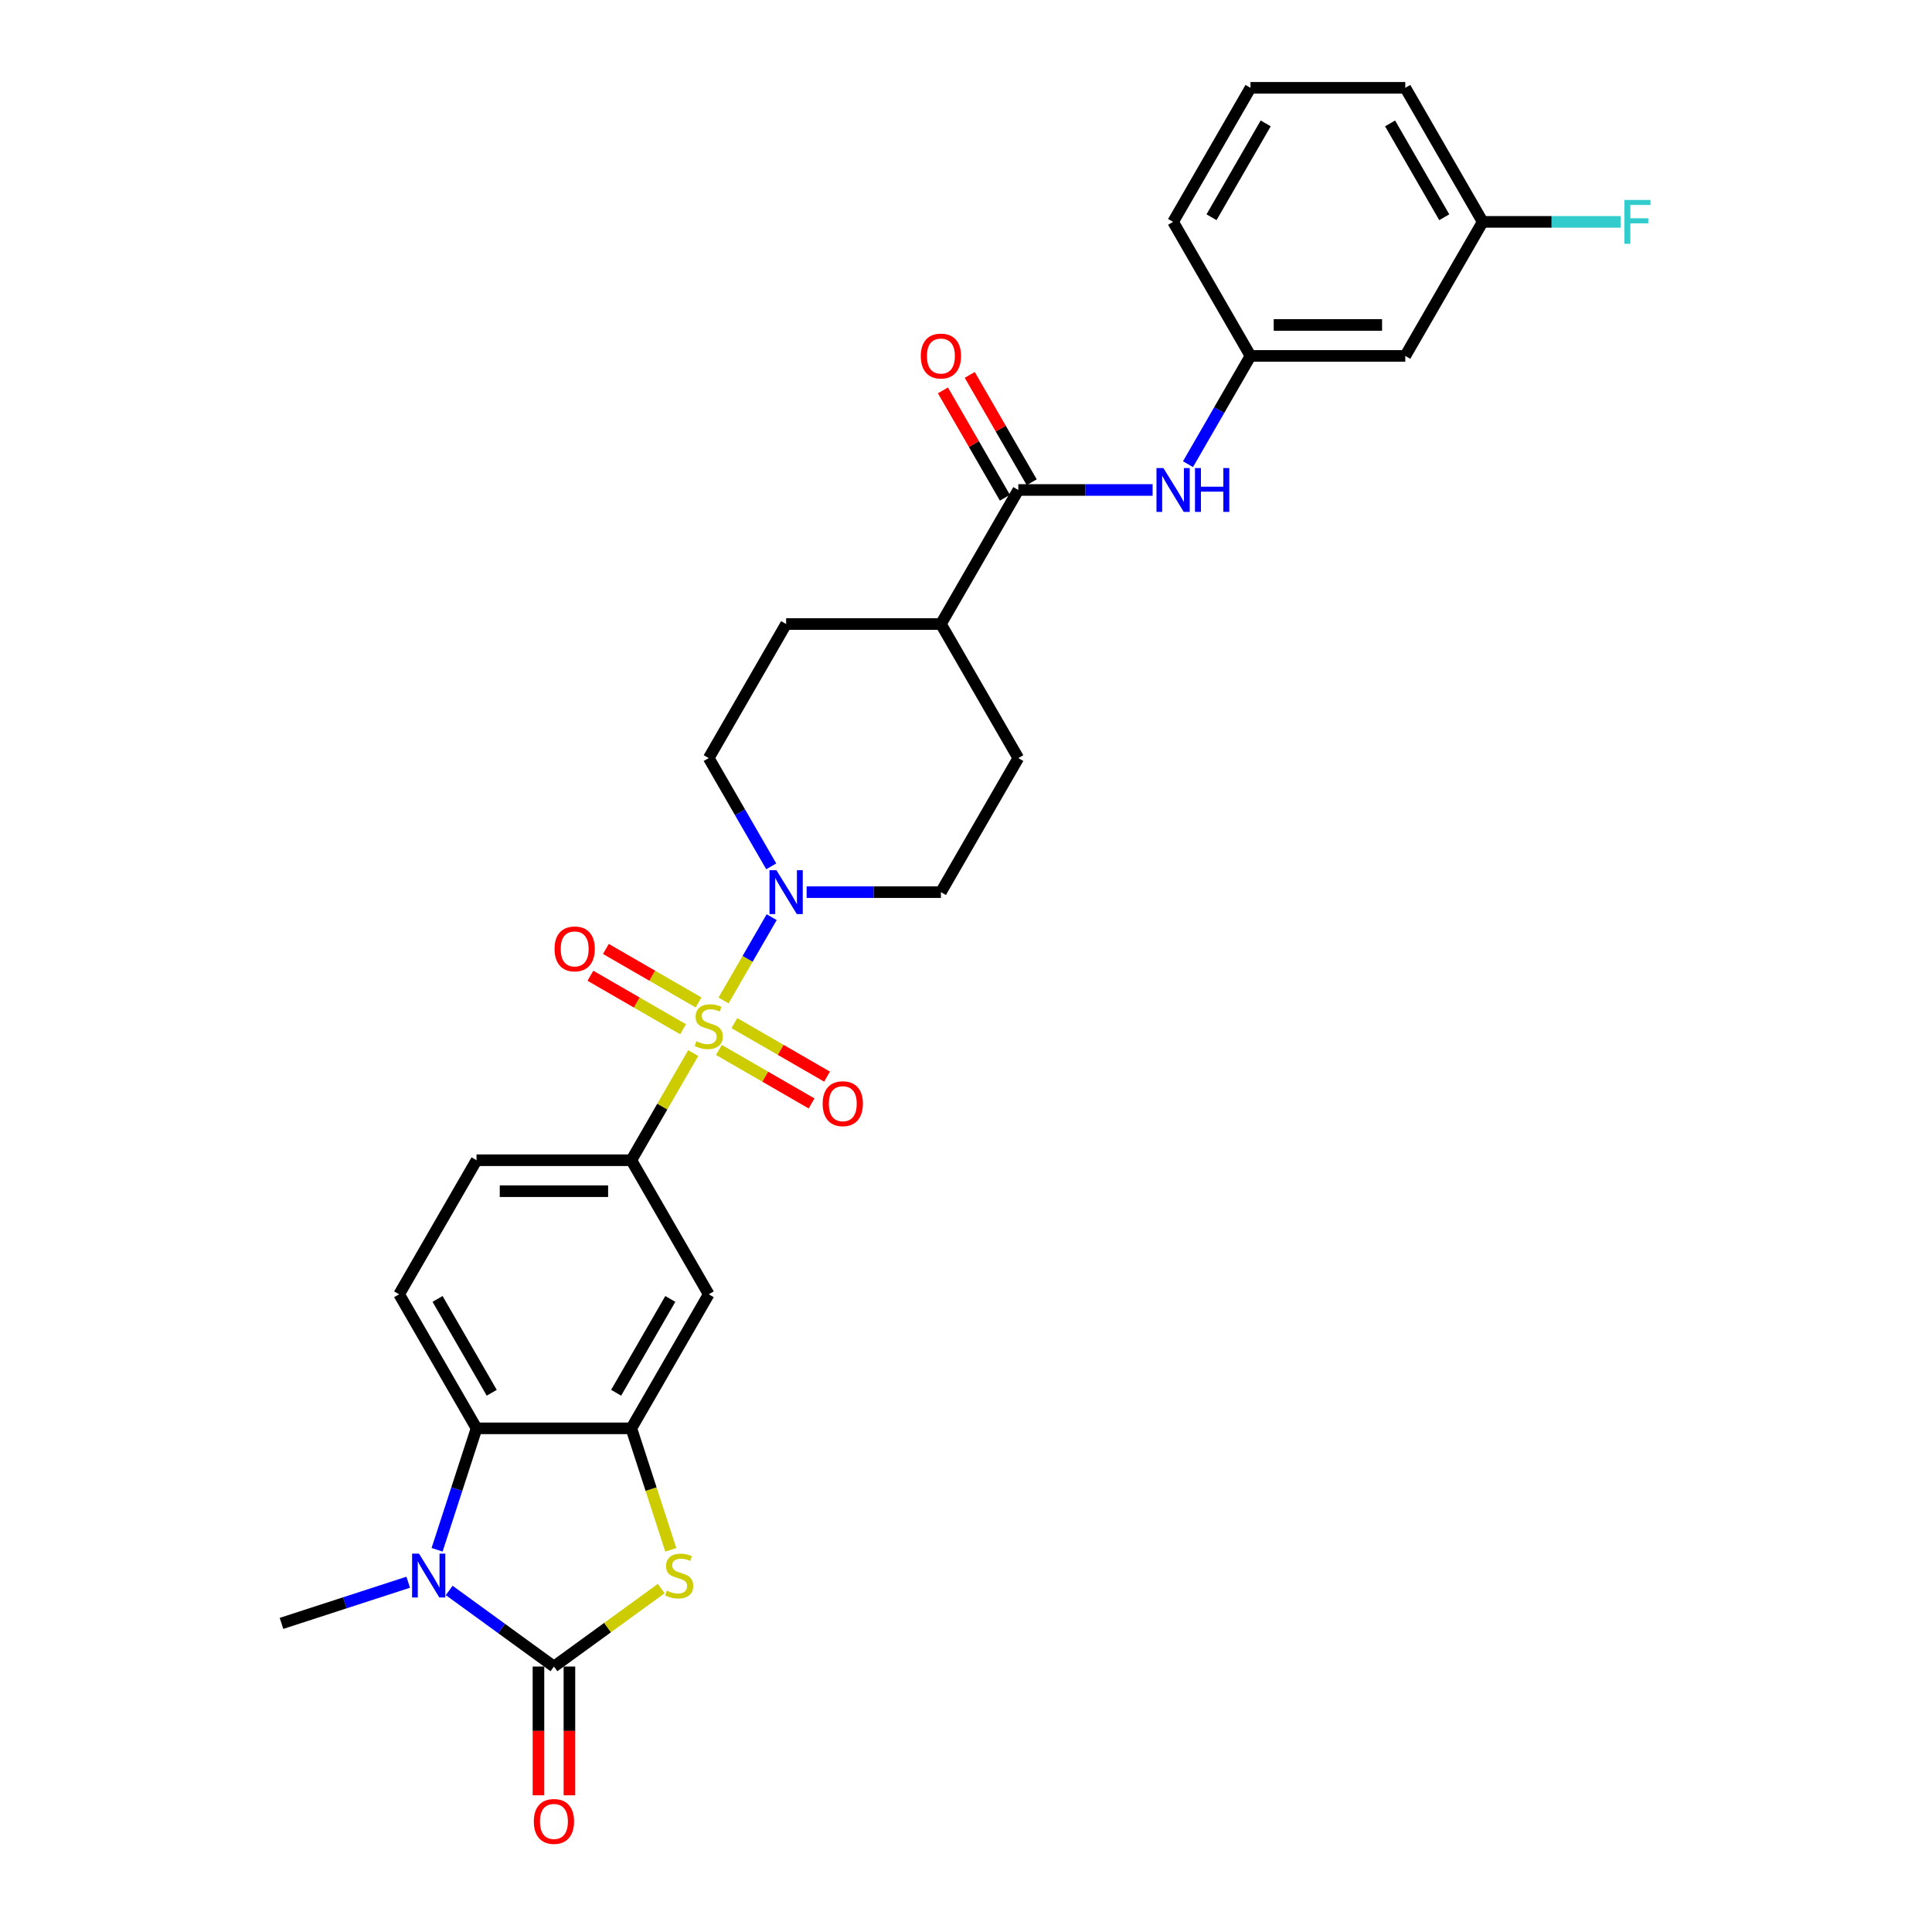 <?xml version='1.0' encoding='iso-8859-1'?>
<svg version='1.1' baseProfile='full'
              xmlns='http://www.w3.org/2000/svg'
                      xmlns:rdkit='http://www.rdkit.org/xml'
                      xmlns:xlink='http://www.w3.org/1999/xlink'
                  xml:space='preserve'
width='1000px' height='1000px' viewBox='0 0 1000 1000'>
<!-- END OF HEADER -->
<rect style='opacity:1.0;fill:#FFFFFF;stroke:none' width='1000' height='1000' x='0' y='0'> </rect>
<path class='bond-4' d='M 374.524,517.837 L 386.968,496.284' style='fill:none;fill-rule:evenodd;stroke:#CCCC00;stroke-width:6px;stroke-linecap:butt;stroke-linejoin:miter;stroke-opacity:1' />
<path class='bond-4' d='M 386.968,496.284 L 399.412,474.731' style='fill:none;fill-rule:evenodd;stroke:#0000FF;stroke-width:6px;stroke-linecap:butt;stroke-linejoin:miter;stroke-opacity:1' />
<path class='bond-6' d='M 358.797,545.078 L 342.787,572.808' style='fill:none;fill-rule:evenodd;stroke:#CCCC00;stroke-width:6px;stroke-linecap:butt;stroke-linejoin:miter;stroke-opacity:1' />
<path class='bond-6' d='M 342.787,572.808 L 326.777,600.538' style='fill:none;fill-rule:evenodd;stroke:#000000;stroke-width:6px;stroke-linecap:butt;stroke-linejoin:miter;stroke-opacity:1' />
<path class='bond-10' d='M 372.108,543.448 L 396.087,557.292' style='fill:none;fill-rule:evenodd;stroke:#CCCC00;stroke-width:6px;stroke-linecap:butt;stroke-linejoin:miter;stroke-opacity:1' />
<path class='bond-10' d='M 396.087,557.292 L 420.065,571.136' style='fill:none;fill-rule:evenodd;stroke:#FF0000;stroke-width:6px;stroke-linecap:butt;stroke-linejoin:miter;stroke-opacity:1' />
<path class='bond-10' d='M 380.12,529.571 L 404.099,543.415' style='fill:none;fill-rule:evenodd;stroke:#CCCC00;stroke-width:6px;stroke-linecap:butt;stroke-linejoin:miter;stroke-opacity:1' />
<path class='bond-10' d='M 404.099,543.415 L 428.077,557.259' style='fill:none;fill-rule:evenodd;stroke:#FF0000;stroke-width:6px;stroke-linecap:butt;stroke-linejoin:miter;stroke-opacity:1' />
<path class='bond-11' d='M 361.565,518.858 L 337.586,505.014' style='fill:none;fill-rule:evenodd;stroke:#CCCC00;stroke-width:6px;stroke-linecap:butt;stroke-linejoin:miter;stroke-opacity:1' />
<path class='bond-11' d='M 337.586,505.014 L 313.608,491.17' style='fill:none;fill-rule:evenodd;stroke:#FF0000;stroke-width:6px;stroke-linecap:butt;stroke-linejoin:miter;stroke-opacity:1' />
<path class='bond-11' d='M 353.553,532.735 L 329.574,518.891' style='fill:none;fill-rule:evenodd;stroke:#CCCC00;stroke-width:6px;stroke-linecap:butt;stroke-linejoin:miter;stroke-opacity:1' />
<path class='bond-11' d='M 329.574,518.891 L 305.596,505.047' style='fill:none;fill-rule:evenodd;stroke:#FF0000;stroke-width:6px;stroke-linecap:butt;stroke-linejoin:miter;stroke-opacity:1' />
<path class='bond-0' d='M 286.717,862.6 L 314.487,842.424' style='fill:none;fill-rule:evenodd;stroke:#000000;stroke-width:6px;stroke-linecap:butt;stroke-linejoin:miter;stroke-opacity:1' />
<path class='bond-0' d='M 314.487,842.424 L 342.257,822.248' style='fill:none;fill-rule:evenodd;stroke:#CCCC00;stroke-width:6px;stroke-linecap:butt;stroke-linejoin:miter;stroke-opacity:1' />
<path class='bond-13' d='M 278.705,862.6 L 278.705,895.922' style='fill:none;fill-rule:evenodd;stroke:#000000;stroke-width:6px;stroke-linecap:butt;stroke-linejoin:miter;stroke-opacity:1' />
<path class='bond-13' d='M 278.705,895.922 L 278.705,929.244' style='fill:none;fill-rule:evenodd;stroke:#FF0000;stroke-width:6px;stroke-linecap:butt;stroke-linejoin:miter;stroke-opacity:1' />
<path class='bond-13' d='M 294.729,862.6 L 294.729,895.922' style='fill:none;fill-rule:evenodd;stroke:#000000;stroke-width:6px;stroke-linecap:butt;stroke-linejoin:miter;stroke-opacity:1' />
<path class='bond-13' d='M 294.729,895.922 L 294.729,929.244' style='fill:none;fill-rule:evenodd;stroke:#FF0000;stroke-width:6px;stroke-linecap:butt;stroke-linejoin:miter;stroke-opacity:1' />
<path class='bond-31' d='M 286.717,862.6 L 259.612,842.907' style='fill:none;fill-rule:evenodd;stroke:#000000;stroke-width:6px;stroke-linecap:butt;stroke-linejoin:miter;stroke-opacity:1' />
<path class='bond-31' d='M 259.612,842.907 L 232.507,823.214' style='fill:none;fill-rule:evenodd;stroke:#0000FF;stroke-width:6px;stroke-linecap:butt;stroke-linejoin:miter;stroke-opacity:1' />
<path class='bond-1' d='M 226.236,802.159 L 236.447,770.734' style='fill:none;fill-rule:evenodd;stroke:#0000FF;stroke-width:6px;stroke-linecap:butt;stroke-linejoin:miter;stroke-opacity:1' />
<path class='bond-1' d='M 236.447,770.734 L 246.657,739.309' style='fill:none;fill-rule:evenodd;stroke:#000000;stroke-width:6px;stroke-linecap:butt;stroke-linejoin:miter;stroke-opacity:1' />
<path class='bond-24' d='M 211.291,818.954 L 178.496,829.61' style='fill:none;fill-rule:evenodd;stroke:#0000FF;stroke-width:6px;stroke-linecap:butt;stroke-linejoin:miter;stroke-opacity:1' />
<path class='bond-24' d='M 178.496,829.61 L 145.701,840.266' style='fill:none;fill-rule:evenodd;stroke:#000000;stroke-width:6px;stroke-linecap:butt;stroke-linejoin:miter;stroke-opacity:1' />
<path class='bond-2' d='M 347.208,802.192 L 336.993,770.75' style='fill:none;fill-rule:evenodd;stroke:#CCCC00;stroke-width:6px;stroke-linecap:butt;stroke-linejoin:miter;stroke-opacity:1' />
<path class='bond-2' d='M 336.993,770.75 L 326.777,739.309' style='fill:none;fill-rule:evenodd;stroke:#000000;stroke-width:6px;stroke-linecap:butt;stroke-linejoin:miter;stroke-opacity:1' />
<path class='bond-3' d='M 326.777,739.309 L 366.836,669.924' style='fill:none;fill-rule:evenodd;stroke:#000000;stroke-width:6px;stroke-linecap:butt;stroke-linejoin:miter;stroke-opacity:1' />
<path class='bond-3' d='M 318.909,720.889 L 346.95,672.32' style='fill:none;fill-rule:evenodd;stroke:#000000;stroke-width:6px;stroke-linecap:butt;stroke-linejoin:miter;stroke-opacity:1' />
<path class='bond-30' d='M 326.777,739.309 L 246.657,739.309' style='fill:none;fill-rule:evenodd;stroke:#000000;stroke-width:6px;stroke-linecap:butt;stroke-linejoin:miter;stroke-opacity:1' />
<path class='bond-16' d='M 417.504,461.767 L 452.26,461.767' style='fill:none;fill-rule:evenodd;stroke:#0000FF;stroke-width:6px;stroke-linecap:butt;stroke-linejoin:miter;stroke-opacity:1' />
<path class='bond-16' d='M 452.26,461.767 L 487.016,461.767' style='fill:none;fill-rule:evenodd;stroke:#000000;stroke-width:6px;stroke-linecap:butt;stroke-linejoin:miter;stroke-opacity:1' />
<path class='bond-17' d='M 399.19,448.419 L 383.013,420.401' style='fill:none;fill-rule:evenodd;stroke:#0000FF;stroke-width:6px;stroke-linecap:butt;stroke-linejoin:miter;stroke-opacity:1' />
<path class='bond-17' d='M 383.013,420.401 L 366.836,392.382' style='fill:none;fill-rule:evenodd;stroke:#000000;stroke-width:6px;stroke-linecap:butt;stroke-linejoin:miter;stroke-opacity:1' />
<path class='bond-5' d='M 246.657,739.309 L 206.598,669.924' style='fill:none;fill-rule:evenodd;stroke:#000000;stroke-width:6px;stroke-linecap:butt;stroke-linejoin:miter;stroke-opacity:1' />
<path class='bond-5' d='M 254.525,720.889 L 226.484,672.32' style='fill:none;fill-rule:evenodd;stroke:#000000;stroke-width:6px;stroke-linecap:butt;stroke-linejoin:miter;stroke-opacity:1' />
<path class='bond-8' d='M 326.777,600.538 L 366.836,669.924' style='fill:none;fill-rule:evenodd;stroke:#000000;stroke-width:6px;stroke-linecap:butt;stroke-linejoin:miter;stroke-opacity:1' />
<path class='bond-15' d='M 326.777,600.538 L 246.657,600.538' style='fill:none;fill-rule:evenodd;stroke:#000000;stroke-width:6px;stroke-linecap:butt;stroke-linejoin:miter;stroke-opacity:1' />
<path class='bond-15' d='M 314.759,616.562 L 258.675,616.562' style='fill:none;fill-rule:evenodd;stroke:#000000;stroke-width:6px;stroke-linecap:butt;stroke-linejoin:miter;stroke-opacity:1' />
<path class='bond-7' d='M 527.075,253.611 L 487.016,322.996' style='fill:none;fill-rule:evenodd;stroke:#000000;stroke-width:6px;stroke-linecap:butt;stroke-linejoin:miter;stroke-opacity:1' />
<path class='bond-9' d='M 527.075,253.611 L 561.831,253.611' style='fill:none;fill-rule:evenodd;stroke:#000000;stroke-width:6px;stroke-linecap:butt;stroke-linejoin:miter;stroke-opacity:1' />
<path class='bond-9' d='M 561.831,253.611 L 596.587,253.611' style='fill:none;fill-rule:evenodd;stroke:#0000FF;stroke-width:6px;stroke-linecap:butt;stroke-linejoin:miter;stroke-opacity:1' />
<path class='bond-19' d='M 534.014,249.605 L 517.976,221.827' style='fill:none;fill-rule:evenodd;stroke:#000000;stroke-width:6px;stroke-linecap:butt;stroke-linejoin:miter;stroke-opacity:1' />
<path class='bond-19' d='M 517.976,221.827 L 501.938,194.048' style='fill:none;fill-rule:evenodd;stroke:#FF0000;stroke-width:6px;stroke-linecap:butt;stroke-linejoin:miter;stroke-opacity:1' />
<path class='bond-19' d='M 520.137,257.617 L 504.099,229.839' style='fill:none;fill-rule:evenodd;stroke:#000000;stroke-width:6px;stroke-linecap:butt;stroke-linejoin:miter;stroke-opacity:1' />
<path class='bond-19' d='M 504.099,229.839 L 488.061,202.06' style='fill:none;fill-rule:evenodd;stroke:#FF0000;stroke-width:6px;stroke-linecap:butt;stroke-linejoin:miter;stroke-opacity:1' />
<path class='bond-18' d='M 614.901,240.263 L 631.078,212.244' style='fill:none;fill-rule:evenodd;stroke:#0000FF;stroke-width:6px;stroke-linecap:butt;stroke-linejoin:miter;stroke-opacity:1' />
<path class='bond-18' d='M 631.078,212.244 L 647.254,184.225' style='fill:none;fill-rule:evenodd;stroke:#000000;stroke-width:6px;stroke-linecap:butt;stroke-linejoin:miter;stroke-opacity:1' />
<path class='bond-12' d='M 206.598,669.924 L 246.657,600.538' style='fill:none;fill-rule:evenodd;stroke:#000000;stroke-width:6px;stroke-linecap:butt;stroke-linejoin:miter;stroke-opacity:1' />
<path class='bond-14' d='M 487.016,322.996 L 406.896,322.996' style='fill:none;fill-rule:evenodd;stroke:#000000;stroke-width:6px;stroke-linecap:butt;stroke-linejoin:miter;stroke-opacity:1' />
<path class='bond-29' d='M 487.016,322.996 L 527.075,392.382' style='fill:none;fill-rule:evenodd;stroke:#000000;stroke-width:6px;stroke-linecap:butt;stroke-linejoin:miter;stroke-opacity:1' />
<path class='bond-22' d='M 487.016,461.767 L 527.075,392.382' style='fill:none;fill-rule:evenodd;stroke:#000000;stroke-width:6px;stroke-linecap:butt;stroke-linejoin:miter;stroke-opacity:1' />
<path class='bond-21' d='M 366.836,392.382 L 406.896,322.996' style='fill:none;fill-rule:evenodd;stroke:#000000;stroke-width:6px;stroke-linecap:butt;stroke-linejoin:miter;stroke-opacity:1' />
<path class='bond-20' d='M 647.254,184.225 L 727.374,184.225' style='fill:none;fill-rule:evenodd;stroke:#000000;stroke-width:6px;stroke-linecap:butt;stroke-linejoin:miter;stroke-opacity:1' />
<path class='bond-20' d='M 659.272,168.202 L 715.356,168.202' style='fill:none;fill-rule:evenodd;stroke:#000000;stroke-width:6px;stroke-linecap:butt;stroke-linejoin:miter;stroke-opacity:1' />
<path class='bond-27' d='M 647.254,184.225 L 607.195,114.84' style='fill:none;fill-rule:evenodd;stroke:#000000;stroke-width:6px;stroke-linecap:butt;stroke-linejoin:miter;stroke-opacity:1' />
<path class='bond-23' d='M 727.374,184.225 L 767.434,114.84' style='fill:none;fill-rule:evenodd;stroke:#000000;stroke-width:6px;stroke-linecap:butt;stroke-linejoin:miter;stroke-opacity:1' />
<path class='bond-25' d='M 767.434,114.84 L 803.119,114.84' style='fill:none;fill-rule:evenodd;stroke:#000000;stroke-width:6px;stroke-linecap:butt;stroke-linejoin:miter;stroke-opacity:1' />
<path class='bond-25' d='M 803.119,114.84 L 838.804,114.84' style='fill:none;fill-rule:evenodd;stroke:#33CCCC;stroke-width:6px;stroke-linecap:butt;stroke-linejoin:miter;stroke-opacity:1' />
<path class='bond-32' d='M 767.434,114.84 L 727.374,45.455' style='fill:none;fill-rule:evenodd;stroke:#000000;stroke-width:6px;stroke-linecap:butt;stroke-linejoin:miter;stroke-opacity:1' />
<path class='bond-32' d='M 747.548,112.444 L 719.506,63.874' style='fill:none;fill-rule:evenodd;stroke:#000000;stroke-width:6px;stroke-linecap:butt;stroke-linejoin:miter;stroke-opacity:1' />
<path class='bond-26' d='M 647.254,45.455 L 607.195,114.84' style='fill:none;fill-rule:evenodd;stroke:#000000;stroke-width:6px;stroke-linecap:butt;stroke-linejoin:miter;stroke-opacity:1' />
<path class='bond-26' d='M 655.123,63.874 L 627.081,112.444' style='fill:none;fill-rule:evenodd;stroke:#000000;stroke-width:6px;stroke-linecap:butt;stroke-linejoin:miter;stroke-opacity:1' />
<path class='bond-28' d='M 647.254,45.455 L 727.374,45.455' style='fill:none;fill-rule:evenodd;stroke:#000000;stroke-width:6px;stroke-linecap:butt;stroke-linejoin:miter;stroke-opacity:1' />
<path  class='atom-0' d='M 360.427 538.94
Q 360.683 539.037, 361.741 539.485
Q 362.798 539.934, 363.952 540.222
Q 365.138 540.479, 366.292 540.479
Q 368.439 540.479, 369.689 539.453
Q 370.939 538.396, 370.939 536.569
Q 370.939 535.319, 370.298 534.55
Q 369.689 533.781, 368.727 533.364
Q 367.766 532.948, 366.163 532.467
Q 364.144 531.858, 362.927 531.281
Q 361.741 530.704, 360.876 529.486
Q 360.042 528.269, 360.042 526.217
Q 360.042 523.365, 361.965 521.603
Q 363.92 519.84, 367.766 519.84
Q 370.394 519.84, 373.374 521.09
L 372.637 523.558
Q 369.913 522.436, 367.862 522.436
Q 365.651 522.436, 364.433 523.365
Q 363.215 524.263, 363.247 525.833
Q 363.247 527.051, 363.856 527.788
Q 364.497 528.525, 365.394 528.942
Q 366.324 529.358, 367.862 529.839
Q 369.913 530.48, 371.131 531.121
Q 372.349 531.762, 373.214 533.076
Q 374.111 534.358, 374.111 536.569
Q 374.111 539.71, 371.996 541.408
Q 369.913 543.075, 366.42 543.075
Q 364.401 543.075, 362.863 542.626
Q 361.356 542.209, 359.562 541.472
L 360.427 538.94
' fill='#CCCC00'/>
<path  class='atom-2' d='M 216.884 804.162
L 224.319 816.18
Q 225.056 817.366, 226.241 819.513
Q 227.427 821.661, 227.491 821.789
L 227.491 804.162
L 230.504 804.162
L 230.504 826.852
L 227.395 826.852
L 219.415 813.713
Q 218.486 812.174, 217.492 810.412
Q 216.531 808.649, 216.243 808.104
L 216.243 826.852
L 213.294 826.852
L 213.294 804.162
L 216.884 804.162
' fill='#0000FF'/>
<path  class='atom-3' d='M 345.125 823.295
Q 345.382 823.391, 346.439 823.84
Q 347.497 824.288, 348.651 824.577
Q 349.836 824.833, 350.99 824.833
Q 353.137 824.833, 354.387 823.808
Q 355.637 822.75, 355.637 820.923
Q 355.637 819.674, 354.996 818.904
Q 354.387 818.135, 353.426 817.719
Q 352.464 817.302, 350.862 816.821
Q 348.843 816.212, 347.625 815.636
Q 346.439 815.059, 345.574 813.841
Q 344.741 812.623, 344.741 810.572
Q 344.741 807.72, 346.664 805.957
Q 348.619 804.194, 352.464 804.194
Q 355.092 804.194, 358.073 805.444
L 357.336 807.912
Q 354.612 806.79, 352.561 806.79
Q 350.349 806.79, 349.131 807.72
Q 347.914 808.617, 347.946 810.187
Q 347.946 811.405, 348.555 812.142
Q 349.195 812.879, 350.093 813.296
Q 351.022 813.713, 352.561 814.193
Q 354.612 814.834, 355.829 815.475
Q 357.047 816.116, 357.912 817.43
Q 358.81 818.712, 358.81 820.923
Q 358.81 824.064, 356.695 825.763
Q 354.612 827.429, 351.118 827.429
Q 349.099 827.429, 347.561 826.98
Q 346.055 826.564, 344.26 825.827
L 345.125 823.295
' fill='#CCCC00'/>
<path  class='atom-5' d='M 401.881 450.422
L 409.316 462.44
Q 410.053 463.626, 411.239 465.773
Q 412.424 467.921, 412.488 468.049
L 412.488 450.422
L 415.501 450.422
L 415.501 473.112
L 412.392 473.112
L 404.412 459.973
Q 403.483 458.434, 402.49 456.672
Q 401.528 454.909, 401.24 454.364
L 401.24 473.112
L 398.291 473.112
L 398.291 450.422
L 401.881 450.422
' fill='#0000FF'/>
<path  class='atom-10' d='M 602.179 242.266
L 609.614 254.284
Q 610.351 255.47, 611.537 257.617
Q 612.723 259.764, 612.787 259.892
L 612.787 242.266
L 615.8 242.266
L 615.8 264.956
L 612.691 264.956
L 604.711 251.816
Q 603.782 250.278, 602.788 248.515
Q 601.827 246.753, 601.538 246.208
L 601.538 264.956
L 598.59 264.956
L 598.59 242.266
L 602.179 242.266
' fill='#0000FF'/>
<path  class='atom-10' d='M 618.524 242.266
L 621.6 242.266
L 621.6 251.912
L 633.202 251.912
L 633.202 242.266
L 636.278 242.266
L 636.278 264.956
L 633.202 264.956
L 633.202 254.476
L 621.6 254.476
L 621.6 264.956
L 618.524 264.956
L 618.524 242.266
' fill='#0000FF'/>
<path  class='atom-11' d='M 425.806 571.277
Q 425.806 565.829, 428.498 562.784
Q 431.19 559.739, 436.222 559.739
Q 441.253 559.739, 443.945 562.784
Q 446.637 565.829, 446.637 571.277
Q 446.637 576.789, 443.913 579.93
Q 441.189 583.038, 436.222 583.038
Q 431.222 583.038, 428.498 579.93
Q 425.806 576.821, 425.806 571.277
M 436.222 580.474
Q 439.683 580.474, 441.542 578.167
Q 443.433 575.827, 443.433 571.277
Q 443.433 566.822, 441.542 564.579
Q 439.683 562.303, 436.222 562.303
Q 432.761 562.303, 430.87 564.547
Q 429.011 566.79, 429.011 571.277
Q 429.011 575.859, 430.87 578.167
Q 432.761 580.474, 436.222 580.474
' fill='#FF0000'/>
<path  class='atom-12' d='M 287.035 491.157
Q 287.035 485.709, 289.727 482.665
Q 292.419 479.62, 297.451 479.62
Q 302.482 479.62, 305.174 482.665
Q 307.866 485.709, 307.866 491.157
Q 307.866 496.669, 305.142 499.81
Q 302.418 502.919, 297.451 502.919
Q 292.452 502.919, 289.727 499.81
Q 287.035 496.701, 287.035 491.157
M 297.451 500.355
Q 300.912 500.355, 302.771 498.047
Q 304.662 495.708, 304.662 491.157
Q 304.662 486.703, 302.771 484.459
Q 300.912 482.184, 297.451 482.184
Q 293.99 482.184, 292.099 484.427
Q 290.24 486.671, 290.24 491.157
Q 290.24 495.74, 292.099 498.047
Q 293.99 500.355, 297.451 500.355
' fill='#FF0000'/>
<path  class='atom-14' d='M 276.301 942.784
Q 276.301 937.336, 278.993 934.291
Q 281.685 931.247, 286.717 931.247
Q 291.748 931.247, 294.44 934.291
Q 297.133 937.336, 297.133 942.784
Q 297.133 948.296, 294.408 951.437
Q 291.684 954.545, 286.717 954.545
Q 281.718 954.545, 278.993 951.437
Q 276.301 948.328, 276.301 942.784
M 286.717 951.982
Q 290.178 951.982, 292.037 949.674
Q 293.928 947.335, 293.928 942.784
Q 293.928 938.329, 292.037 936.086
Q 290.178 933.811, 286.717 933.811
Q 283.256 933.811, 281.365 936.054
Q 279.506 938.297, 279.506 942.784
Q 279.506 947.367, 281.365 949.674
Q 283.256 951.982, 286.717 951.982
' fill='#FF0000'/>
<path  class='atom-20' d='M 476.6 184.29
Q 476.6 178.841, 479.292 175.797
Q 481.984 172.752, 487.016 172.752
Q 492.047 172.752, 494.739 175.797
Q 497.431 178.841, 497.431 184.29
Q 497.431 189.802, 494.707 192.942
Q 491.983 196.051, 487.016 196.051
Q 482.016 196.051, 479.292 192.942
Q 476.6 189.834, 476.6 184.29
M 487.016 193.487
Q 490.477 193.487, 492.336 191.18
Q 494.226 188.84, 494.226 184.29
Q 494.226 179.835, 492.336 177.592
Q 490.477 175.316, 487.016 175.316
Q 483.554 175.316, 481.664 177.56
Q 479.805 179.803, 479.805 184.29
Q 479.805 188.872, 481.664 191.18
Q 483.554 193.487, 487.016 193.487
' fill='#FF0000'/>
<path  class='atom-26' d='M 840.807 103.495
L 854.299 103.495
L 854.299 106.091
L 843.852 106.091
L 843.852 112.981
L 853.145 112.981
L 853.145 115.609
L 843.852 115.609
L 843.852 126.185
L 840.807 126.185
L 840.807 103.495
' fill='#33CCCC'/>
</svg>
